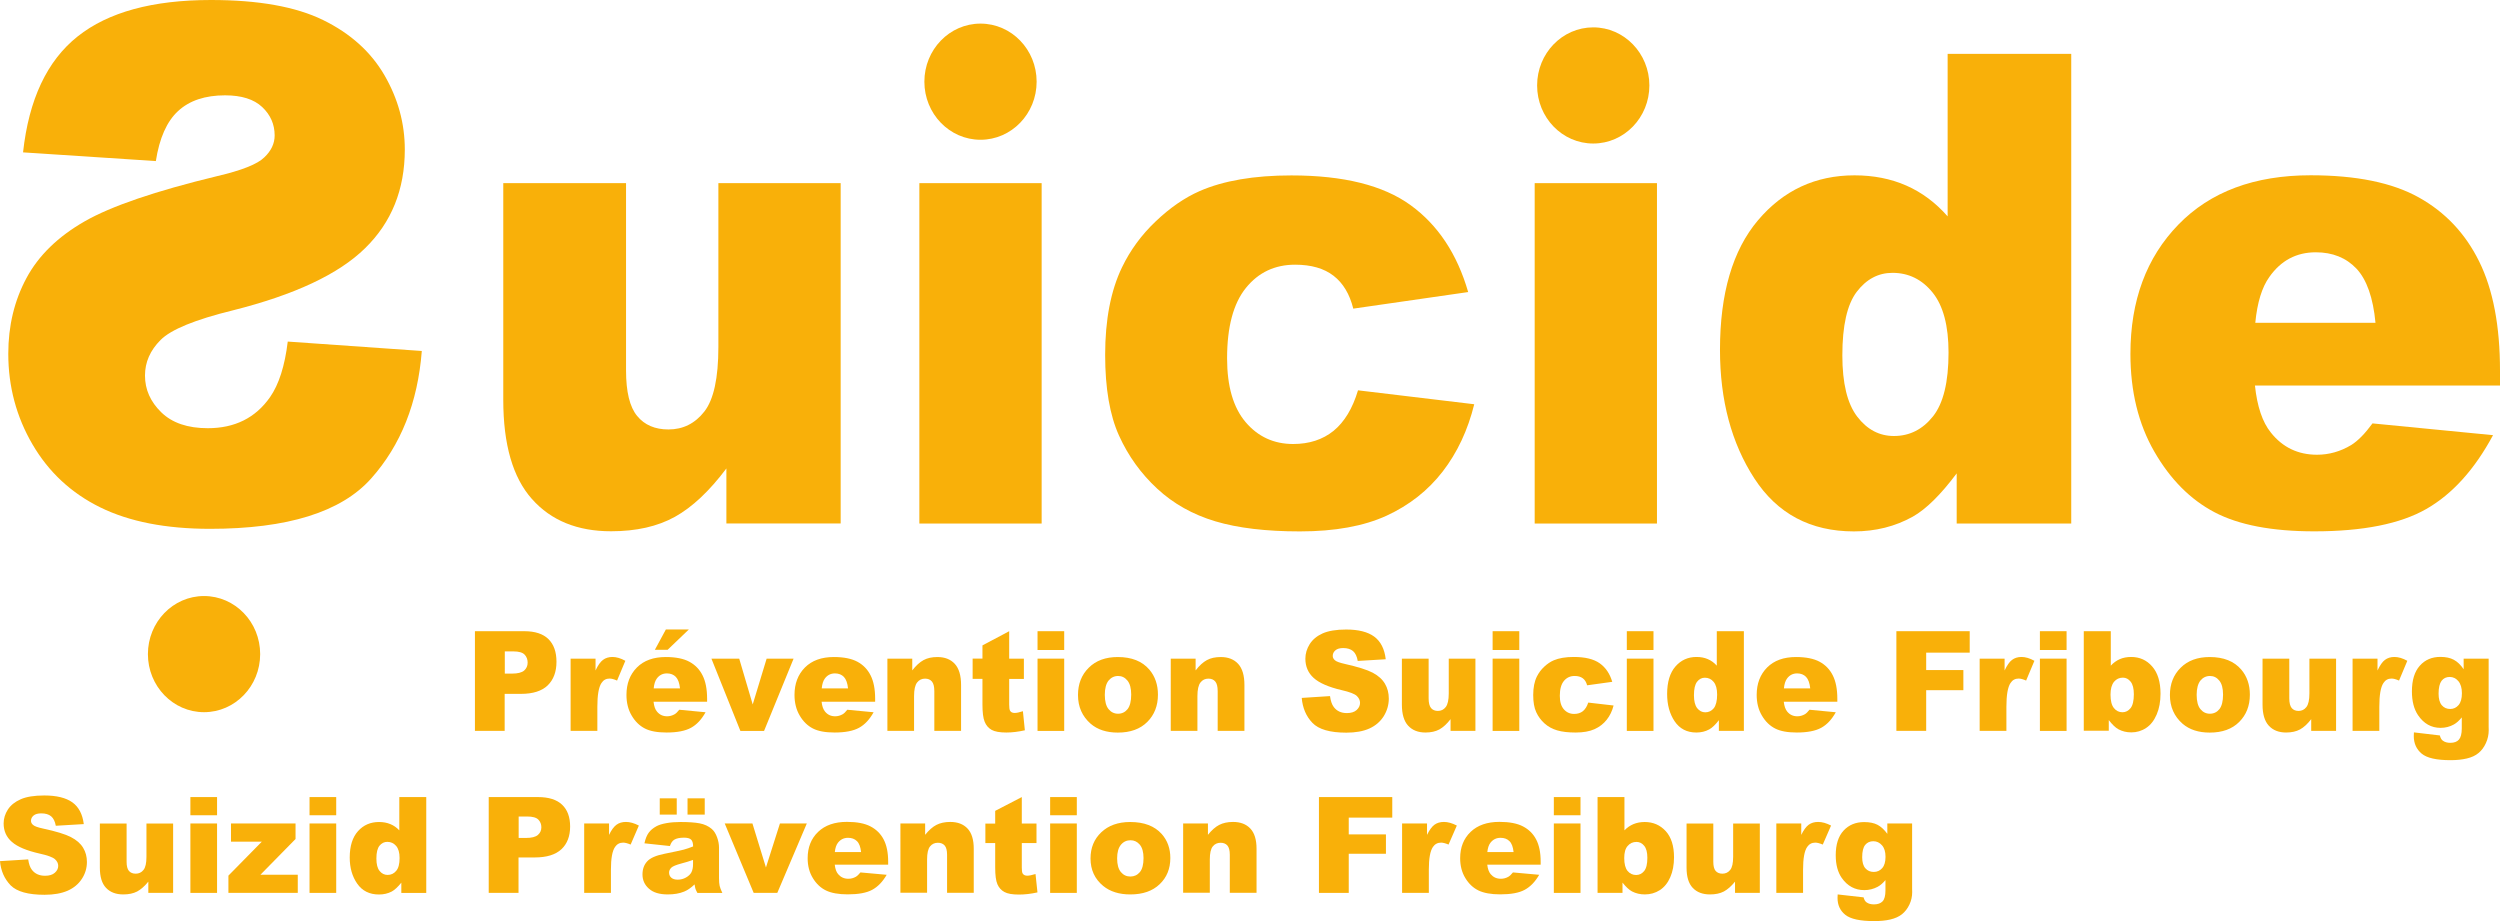 <?xml version="1.0" encoding="utf-8"?>
<!-- Generator: Adobe Illustrator 25.3.1, SVG Export Plug-In . SVG Version: 6.00 Build 0)  -->
<svg version="1.1" xmlns="http://www.w3.org/2000/svg" xmlns:xlink="http://www.w3.org/1999/xlink" x="0px" y="0px"
	 viewBox="0 0 359 132.27" enable-background="new 0 0 359 132.27" xml:space="preserve">
<g id="Layer_2">
	<g>
		<path fill="#F9B009" d="M120.71,75.17h-16.4v-7.9c-2.44,3.25-4.91,5.57-7.4,6.95c-2.49,1.38-5.54,2.07-9.16,2.07
			c-4.83,0-8.62-1.54-11.36-4.63c-2.75-3.08-4.12-7.83-4.12-14.25V26.3H89.9v26.9c0,3.07,0.53,5.25,1.6,6.54
			c1.06,1.29,2.56,1.93,4.49,1.93c2.1,0,3.82-0.86,5.16-2.58c1.34-1.72,2.01-4.81,2.01-9.26V26.3h17.56V75.17z"/>
		<path fill="#F9B009" d="M132.02,26.3h17.56v48.88h-17.56V26.3z"/>
		<path fill="#F9B009" d="M195.01,56.05l16.69,2c-0.92,3.72-2.43,6.94-4.53,9.66c-2.1,2.72-4.78,4.83-8.05,6.34
			c-3.27,1.5-7.42,2.26-12.45,2.26c-4.86,0-8.91-0.48-12.15-1.45c-3.24-0.97-6.02-2.53-8.35-4.69c-2.33-2.16-4.16-4.7-5.48-7.62
			c-1.32-2.91-1.99-6.78-1.99-11.6c0-5.03,0.81-9.22,2.42-12.56c1.18-2.45,2.79-4.66,4.84-6.6c2.04-1.95,4.15-3.4,6.31-4.35
			c3.43-1.5,7.82-2.25,13.17-2.25c7.49,0,13.19,1.42,17.12,4.27c3.93,2.85,6.69,7.01,8.27,12.48l-16.5,2.38
			c-0.52-2.09-1.46-3.66-2.83-4.72c-1.37-1.06-3.21-1.59-5.52-1.59c-2.91,0-5.27,1.11-7.07,3.34c-1.8,2.23-2.7,5.6-2.7,10.11
			c0,4.02,0.89,7.08,2.67,9.17c1.78,2.09,4.06,3.13,6.82,3.13c2.3,0,4.24-0.63,5.8-1.89C193.06,60.59,194.23,58.66,195.01,56.05z"/>
		<path fill="#F9B009" d="M220.38,26.3h17.56v48.88h-17.56V26.3z"/>
		<path fill="#F9B009" d="M297.43,7.74v67.44h-16.45v-7.2c-2.3,3.07-4.4,5.14-6.3,6.21c-2.53,1.41-5.35,2.12-8.45,2.12
			c-6.24,0-11-2.53-14.3-7.6c-3.29-5.07-4.94-11.22-4.94-18.47c0-8.11,1.82-14.31,5.46-18.61c3.64-4.3,8.26-6.45,13.86-6.45
			c2.73,0,5.21,0.49,7.44,1.47c2.23,0.98,4.21,2.46,5.93,4.42V7.74H297.43z M279.81,50.62c0-3.84-0.76-6.71-2.28-8.6
			c-1.52-1.89-3.45-2.84-5.77-2.84c-2.04,0-3.75,0.91-5.13,2.72c-1.38,1.81-2.07,4.86-2.07,9.13c0,4,0.71,6.93,2.13,8.79
			c1.42,1.86,3.18,2.79,5.28,2.79c2.24,0,4.11-0.94,5.6-2.81C279.07,57.92,279.81,54.86,279.81,50.62z"/>
		<path fill="#F9B009" d="M359,55.36h-35.19c0.32,3.02,1.08,5.27,2.28,6.75c1.69,2.13,3.9,3.19,6.63,3.19
			c1.72,0,3.36-0.46,4.91-1.39c0.95-0.59,1.97-1.62,3.06-3.11L358,62.49c-2.65,4.93-5.84,8.46-9.58,10.6
			c-3.74,2.14-9.1,3.21-16.09,3.21c-6.07,0-10.84-0.91-14.32-2.74c-3.48-1.83-6.36-4.73-8.65-8.71c-2.29-3.98-3.43-8.65-3.43-14.03
			c0-7.65,2.29-13.83,6.88-18.56c4.59-4.73,10.92-7.09,19-7.09c6.56,0,11.73,1.06,15.53,3.18c3.8,2.12,6.69,5.18,8.67,9.2
			C358,41.57,359,46.8,359,53.24V55.36z M341.12,46.36c-0.34-3.62-1.26-6.21-2.73-7.78c-1.48-1.56-3.42-2.35-5.84-2.35
			c-2.79,0-5.01,1.18-6.67,3.54c-1.06,1.47-1.74,3.67-2.02,6.58H341.12z"/>
	</g>
</g>
<g id="Layer_3">
	<g>
		<path fill="#F9B009" d="M53.28,68.73c-4.29,4.8-11.99,7.21-23.12,7.21c-6.34,0-11.59-1.03-15.76-3.08
			c-4.17-2.05-7.41-5.07-9.73-9.04c-2.32-3.97-3.48-8.31-3.48-13.02c0-4.01,0.87-7.63,2.61-10.87c1.74-3.24,4.53-5.95,8.35-8.14
			s10.16-4.35,19-6.49c3.57-0.83,5.84-1.74,6.8-2.7c0.99-0.93,1.49-1.99,1.49-3.15c0-1.6-0.6-2.96-1.79-4.08
			c-1.19-1.12-2.97-1.68-5.33-1.68c-2.87,0-5.11,0.75-6.74,2.25c-1.63,1.5-2.69,3.9-3.2,7.19L3.31,21.88
			c0.83-7.61,3.45-13.16,7.84-16.65C15.54,1.74,21.92,0,30.29,0c6.82,0,12.19,0.96,16.11,2.88c3.92,1.92,6.85,4.56,8.8,7.91
			c1.95,3.36,2.93,6.92,2.93,10.69c0,5.74-1.91,10.47-5.72,14.18c-3.78,3.71-10.11,6.68-18.98,8.91c-5.42,1.33-8.88,2.75-10.37,4.25
			c-1.5,1.5-2.24,3.2-2.24,5.11c0,2,0.78,3.76,2.34,5.28c1.56,1.52,3.79,2.28,6.68,2.28c3.87,0,6.85-1.48,8.93-4.45
			c1.28-1.83,2.13-4.5,2.55-7.99l19.25,1.35C59.99,57.82,57.57,63.93,53.28,68.73z"/>
	</g>
</g>
<g id="Layer_4">
	<ellipse fill="#F9B009" cx="29.3" cy="93.93" rx="8.06" ry="8.34"/>
	<ellipse fill="#F9B009" cx="140.8" cy="11.73" rx="8.06" ry="8.34"/>
	<path fill="#F9B009" d="M236.85,12.27c0,4.6-3.61,8.34-8.06,8.34c-4.45,0-8.06-3.73-8.06-8.34s3.61-8.34,8.06-8.34
		C233.24,3.93,236.85,7.67,236.85,12.27z"/>
</g>
<g id="Layer_5">
	<g>
		<path fill="#F9B009" d="M68.2,90.64h7.09c1.54,0,2.7,0.38,3.47,1.14c0.77,0.76,1.15,1.85,1.15,3.25c0,1.44-0.42,2.57-1.26,3.39
			c-0.84,0.81-2.12,1.22-3.84,1.22h-2.34v5.31H68.2V90.64z M72.48,96.73h1.05c0.82,0,1.4-0.15,1.74-0.44c0.33-0.3,0.5-0.67,0.5-1.14
			c0-0.45-0.14-0.83-0.43-1.14c-0.29-0.31-0.83-0.47-1.63-0.47h-1.22V96.73z"/>
		<path fill="#F9B009" d="M81.94,94.58h3.58v1.7c0.34-0.74,0.7-1.25,1.07-1.52c0.37-0.28,0.82-0.42,1.36-0.42
			c0.56,0,1.18,0.18,1.85,0.55l-1.19,2.84c-0.45-0.2-0.81-0.29-1.07-0.29c-0.5,0-0.89,0.21-1.17,0.64c-0.4,0.6-0.59,1.74-0.59,3.4
			v3.47h-3.84V94.58z"/>
		<path fill="#F9B009" d="M101.54,100.77h-7.69c0.07,0.64,0.23,1.11,0.5,1.42c0.37,0.45,0.85,0.67,1.45,0.67
			c0.38,0,0.73-0.1,1.07-0.29c0.21-0.12,0.43-0.34,0.67-0.65l3.78,0.36c-0.58,1.04-1.27,1.78-2.09,2.23
			c-0.82,0.45-1.99,0.68-3.51,0.68c-1.32,0-2.37-0.19-3.12-0.58c-0.76-0.39-1.39-1-1.89-1.85c-0.5-0.84-0.75-1.83-0.75-2.97
			c0-1.62,0.5-2.93,1.5-3.94c1-1,2.38-1.5,4.15-1.5c1.43,0,2.56,0.23,3.39,0.68c0.83,0.45,1.46,1.1,1.89,1.96
			c0.43,0.85,0.65,1.97,0.65,3.34V100.77z M97.65,98.86c-0.08-0.77-0.28-1.32-0.6-1.66c-0.32-0.33-0.75-0.5-1.28-0.5
			c-0.61,0-1.1,0.25-1.46,0.75c-0.23,0.31-0.38,0.78-0.44,1.4H97.65z M95.62,90.39h3.3l-3.05,2.92h-1.83L95.62,90.39z"/>
		<path fill="#F9B009" d="M102.16,94.58h3.99l1.94,6.58l2-6.58h3.87l-4.24,10.38h-3.4L102.16,94.58z"/>
		<path fill="#F9B009" d="M125.67,100.77h-7.69c0.07,0.64,0.24,1.11,0.5,1.42c0.37,0.45,0.85,0.67,1.45,0.67
			c0.38,0,0.73-0.1,1.07-0.29c0.21-0.12,0.43-0.34,0.67-0.65l3.78,0.36c-0.58,1.04-1.27,1.78-2.09,2.23
			c-0.82,0.45-1.99,0.68-3.51,0.68c-1.32,0-2.37-0.19-3.12-0.58c-0.76-0.39-1.39-1-1.89-1.85c-0.5-0.84-0.75-1.83-0.75-2.97
			c0-1.62,0.5-2.93,1.5-3.94c1-1,2.38-1.5,4.15-1.5c1.43,0,2.56,0.23,3.39,0.68c0.83,0.45,1.46,1.1,1.89,1.96
			c0.43,0.85,0.65,1.97,0.65,3.34V100.77z M121.78,98.86c-0.08-0.77-0.28-1.32-0.6-1.66c-0.32-0.33-0.75-0.5-1.28-0.5
			c-0.61,0-1.1,0.25-1.46,0.75c-0.23,0.31-0.38,0.78-0.44,1.4H121.78z"/>
		<path fill="#F9B009" d="M127.44,94.58H131v1.69c0.53-0.69,1.07-1.18,1.62-1.48c0.55-0.3,1.21-0.44,2-0.44
			c1.06,0,1.89,0.33,2.49,0.98c0.6,0.66,0.9,1.67,0.9,3.03v6.59h-3.84v-5.71c0-0.65-0.12-1.11-0.35-1.38
			c-0.23-0.27-0.56-0.41-0.98-0.41c-0.47,0-0.85,0.18-1.14,0.55c-0.29,0.37-0.44,1.02-0.44,1.96v4.99h-3.83V94.58z"/>
		<path fill="#F9B009" d="M144.92,90.64v3.94h2.11v2.91h-2.11v3.68c0,0.44,0.04,0.74,0.12,0.88c0.12,0.22,0.34,0.33,0.66,0.33
			c0.28,0,0.68-0.08,1.19-0.25l0.28,2.74c-0.95,0.21-1.83,0.32-2.66,0.32c-0.96,0-1.66-0.13-2.11-0.38c-0.45-0.25-0.79-0.64-1-1.16
			c-0.22-0.52-0.32-1.36-0.32-2.51v-3.65h-1.41v-2.91h1.41v-1.9L144.92,90.64z"/>
		<path fill="#F9B009" d="M148.99,90.64h3.83v2.7h-3.83V90.64z M148.99,94.58h3.83v10.38h-3.83V94.58z"/>
		<path fill="#F9B009" d="M154.8,99.8c0-1.58,0.51-2.89,1.54-3.91c1.03-1.03,2.42-1.54,4.17-1.54c2,0,3.51,0.6,4.54,1.81
			c0.82,0.97,1.23,2.17,1.23,3.59c0,1.6-0.51,2.9-1.53,3.92c-1.02,1.02-2.43,1.53-4.23,1.53c-1.61,0-2.91-0.42-3.9-1.27
			C155.41,102.87,154.8,101.5,154.8,99.8z M158.65,99.78c0,0.92,0.18,1.61,0.54,2.05c0.36,0.44,0.81,0.66,1.36,0.66
			c0.55,0,1.01-0.22,1.36-0.65c0.35-0.44,0.53-1.14,0.53-2.1c0-0.9-0.18-1.57-0.54-2.01c-0.36-0.44-0.8-0.66-1.33-0.66
			c-0.56,0-1.02,0.22-1.39,0.67C158.83,98.19,158.65,98.87,158.65,99.78z"/>
		<path fill="#F9B009" d="M168.13,94.58h3.56v1.69c0.53-0.69,1.07-1.18,1.62-1.48c0.55-0.3,1.21-0.44,2-0.44
			c1.06,0,1.89,0.33,2.49,0.98c0.6,0.66,0.9,1.67,0.9,3.03v6.59h-3.84v-5.71c0-0.65-0.12-1.11-0.35-1.38
			c-0.23-0.27-0.56-0.41-0.98-0.41c-0.47,0-0.85,0.18-1.14,0.55c-0.29,0.37-0.44,1.02-0.44,1.96v4.99h-3.83V94.58z"/>
		<path fill="#F9B009" d="M186.93,100.22l4.06-0.26c0.09,0.69,0.27,1.21,0.54,1.57c0.44,0.58,1.06,0.87,1.88,0.87
			c0.61,0,1.08-0.15,1.4-0.44c0.33-0.3,0.49-0.64,0.49-1.03c0-0.37-0.16-0.7-0.47-1c-0.31-0.29-1.04-0.57-2.18-0.83
			c-1.87-0.44-3.2-1.02-4-1.74c-0.8-0.72-1.2-1.65-1.2-2.77c0-0.74,0.21-1.43,0.62-2.09c0.41-0.65,1.03-1.17,1.85-1.54
			c0.83-0.37,1.96-0.56,3.39-0.56c1.76,0,3.11,0.34,4.03,1.02c0.92,0.68,1.48,1.76,1.65,3.25l-4.02,0.24
			c-0.11-0.64-0.33-1.11-0.67-1.41c-0.34-0.29-0.82-0.44-1.42-0.44c-0.5,0-0.87,0.11-1.12,0.33c-0.25,0.22-0.38,0.48-0.38,0.8
			c0,0.23,0.1,0.43,0.31,0.62c0.2,0.19,0.68,0.36,1.43,0.53c1.86,0.42,3.2,0.84,4,1.26c0.81,0.43,1.39,0.96,1.76,1.59
			c0.37,0.63,0.55,1.34,0.55,2.12c0,0.92-0.25,1.76-0.73,2.54c-0.49,0.77-1.17,1.36-2.05,1.76c-0.88,0.4-1.99,0.6-3.32,0.6
			c-2.35,0-3.97-0.47-4.87-1.41C187.56,102.86,187.05,101.66,186.93,100.22z"/>
		<path fill="#F9B009" d="M211.87,104.95h-3.57v-1.68c-0.53,0.69-1.07,1.18-1.61,1.48c-0.54,0.29-1.21,0.44-2,0.44
			c-1.05,0-1.88-0.33-2.48-0.98c-0.6-0.65-0.9-1.66-0.9-3.02v-6.6h3.84v5.7c0,0.65,0.12,1.11,0.35,1.39
			c0.23,0.27,0.56,0.41,0.98,0.41c0.46,0,0.83-0.18,1.12-0.55c0.29-0.36,0.44-1.02,0.44-1.96v-4.99h3.83V104.95z"/>
		<path fill="#F9B009" d="M214.34,90.64h3.83v2.7h-3.83V90.64z M214.34,94.58h3.83v10.38h-3.83V94.58z"/>
		<path fill="#F9B009" d="M228.07,100.89l3.64,0.42c-0.2,0.79-0.53,1.47-0.99,2.05c-0.46,0.58-1.04,1.03-1.75,1.35
			c-0.71,0.32-1.62,0.48-2.71,0.48c-1.06,0-1.94-0.1-2.65-0.31c-0.71-0.21-1.31-0.54-1.82-1c-0.51-0.46-0.91-1-1.19-1.62
			c-0.29-0.62-0.43-1.44-0.43-2.46c0-1.07,0.18-1.96,0.53-2.66c0.26-0.52,0.61-0.99,1.05-1.4c0.44-0.41,0.9-0.72,1.37-0.92
			c0.75-0.32,1.7-0.48,2.87-0.48c1.63,0,2.87,0.3,3.73,0.91c0.86,0.61,1.45,1.49,1.8,2.66l-3.61,0.5c-0.11-0.44-0.32-0.78-0.61-1
			c-0.3-0.23-0.69-0.34-1.19-0.34c-0.63,0-1.14,0.24-1.53,0.71c-0.39,0.47-0.59,1.18-0.59,2.14c0,0.85,0.19,1.49,0.58,1.94
			c0.39,0.44,0.88,0.66,1.48,0.66c0.5,0,0.92-0.13,1.26-0.4C227.64,101.84,227.9,101.44,228.07,100.89z"/>
		<path fill="#F9B009" d="M233.61,90.64h3.83v2.7h-3.83V90.64z M233.61,94.58h3.83v10.38h-3.83V94.58z"/>
		<path fill="#F9B009" d="M250.42,90.64v14.31h-3.59v-1.53c-0.5,0.65-0.96,1.09-1.38,1.32c-0.55,0.3-1.17,0.45-1.85,0.45
			c-1.36,0-2.4-0.54-3.12-1.61c-0.72-1.07-1.08-2.38-1.08-3.92c0-1.72,0.4-3.04,1.19-3.95c0.79-0.91,1.8-1.37,3.03-1.37
			c0.6,0,1.14,0.1,1.62,0.31c0.49,0.21,0.92,0.52,1.29,0.94v-4.95H250.42z M246.58,99.74c0-0.82-0.17-1.42-0.5-1.82
			c-0.33-0.4-0.75-0.6-1.26-0.6c-0.45,0-0.82,0.19-1.12,0.58c-0.3,0.38-0.45,1.03-0.45,1.94c0,0.85,0.16,1.47,0.47,1.86
			c0.31,0.39,0.7,0.59,1.16,0.59c0.49,0,0.9-0.2,1.23-0.6C246.41,101.29,246.58,100.64,246.58,99.74z"/>
		<path fill="#F9B009" d="M263.84,100.77h-7.69c0.07,0.64,0.24,1.11,0.5,1.42c0.37,0.45,0.85,0.67,1.45,0.67
			c0.38,0,0.73-0.1,1.07-0.29c0.21-0.12,0.43-0.34,0.67-0.65l3.78,0.36c-0.58,1.04-1.27,1.78-2.09,2.23
			c-0.82,0.45-1.99,0.68-3.51,0.68c-1.32,0-2.37-0.19-3.12-0.58c-0.76-0.39-1.39-1-1.89-1.85c-0.5-0.84-0.75-1.83-0.75-2.97
			c0-1.62,0.5-2.93,1.5-3.94c1-1,2.38-1.5,4.15-1.5c1.43,0,2.56,0.23,3.39,0.68c0.83,0.45,1.46,1.1,1.89,1.96
			c0.43,0.85,0.65,1.97,0.65,3.34V100.77z M259.95,98.86c-0.08-0.77-0.28-1.32-0.6-1.66c-0.32-0.33-0.75-0.5-1.28-0.5
			c-0.61,0-1.1,0.25-1.46,0.75c-0.23,0.31-0.38,0.78-0.44,1.4H259.95z"/>
		<path fill="#F9B009" d="M272.32,90.64h10.53v3.08h-6.25v2.5h5.34v2.89h-5.34v5.84h-4.28V90.64z"/>
		<path fill="#F9B009" d="M284.28,94.58h3.58v1.7c0.35-0.74,0.7-1.25,1.07-1.52c0.37-0.28,0.82-0.42,1.36-0.42
			c0.56,0,1.18,0.18,1.85,0.55l-1.19,2.84c-0.45-0.2-0.81-0.29-1.07-0.29c-0.5,0-0.89,0.21-1.17,0.64c-0.4,0.6-0.59,1.74-0.59,3.4
			v3.47h-3.84V94.58z"/>
		<path fill="#F9B009" d="M292.93,90.64h3.83v2.7h-3.83V90.64z M292.93,94.58h3.83v10.38h-3.83V94.58z"/>
		<path fill="#F9B009" d="M299.23,90.64h3.88v4.95c0.38-0.42,0.82-0.73,1.3-0.94s1.03-0.31,1.62-0.31c1.22,0,2.23,0.45,3.02,1.36
			c0.8,0.91,1.2,2.21,1.2,3.91c0,1.13-0.18,2.13-0.55,2.99c-0.37,0.86-0.87,1.51-1.51,1.93c-0.64,0.43-1.36,0.64-2.14,0.64
			c-0.67,0-1.29-0.15-1.85-0.45c-0.42-0.23-0.88-0.67-1.38-1.32v1.53h-3.59V90.64z M303.07,99.74c0,0.89,0.16,1.54,0.49,1.94
			c0.32,0.4,0.73,0.6,1.23,0.6c0.46,0,0.84-0.2,1.16-0.59c0.31-0.39,0.47-1.06,0.47-1.99c0-0.82-0.15-1.42-0.46-1.81
			c-0.3-0.38-0.67-0.58-1.11-0.58c-0.52,0-0.95,0.2-1.28,0.6C303.24,98.32,303.07,98.92,303.07,99.74z"/>
		<path fill="#F9B009" d="M311.6,99.8c0-1.58,0.51-2.89,1.54-3.91c1.03-1.03,2.42-1.54,4.17-1.54c2,0,3.51,0.6,4.54,1.81
			c0.82,0.97,1.23,2.17,1.23,3.59c0,1.6-0.51,2.9-1.53,3.92c-1.02,1.02-2.43,1.53-4.23,1.53c-1.61,0-2.91-0.42-3.9-1.27
			C312.21,102.87,311.6,101.5,311.6,99.8z M315.44,99.78c0,0.92,0.18,1.61,0.54,2.05c0.36,0.44,0.81,0.66,1.36,0.66
			c0.55,0,1.01-0.22,1.36-0.65c0.35-0.44,0.53-1.14,0.53-2.1c0-0.9-0.18-1.57-0.54-2.01c-0.36-0.44-0.8-0.66-1.33-0.66
			c-0.56,0-1.02,0.22-1.39,0.67C315.63,98.19,315.44,98.87,315.44,99.78z"/>
		<path fill="#F9B009" d="M335.46,104.95h-3.57v-1.68c-0.53,0.69-1.07,1.18-1.61,1.48c-0.54,0.29-1.21,0.44-2,0.44
			c-1.05,0-1.88-0.33-2.48-0.98c-0.6-0.65-0.9-1.66-0.9-3.02v-6.6h3.84v5.7c0,0.65,0.12,1.11,0.35,1.39
			c0.23,0.27,0.56,0.41,0.98,0.41c0.46,0,0.83-0.18,1.12-0.55c0.29-0.36,0.44-1.02,0.44-1.96v-4.99h3.83V104.95z"/>
		<path fill="#F9B009" d="M337.83,94.58h3.58v1.7c0.35-0.74,0.7-1.25,1.07-1.52c0.37-0.28,0.82-0.42,1.36-0.42
			c0.56,0,1.18,0.18,1.85,0.55l-1.19,2.84c-0.45-0.2-0.81-0.29-1.07-0.29c-0.5,0-0.89,0.21-1.17,0.64c-0.4,0.6-0.59,1.74-0.59,3.4
			v3.47h-3.84V94.58z"/>
		<path fill="#F9B009" d="M353.78,94.58h3.59v9.8l0.01,0.46c0,0.65-0.13,1.27-0.4,1.86c-0.27,0.59-0.62,1.07-1.06,1.43
			c-0.44,0.37-1,0.63-1.69,0.79c-0.68,0.16-1.46,0.24-2.34,0.24c-2.01,0-3.39-0.31-4.14-0.94c-0.75-0.63-1.13-1.47-1.13-2.52
			c0-0.13,0.01-0.31,0.02-0.53l3.72,0.44c0.09,0.36,0.24,0.62,0.43,0.75c0.28,0.21,0.64,0.31,1.07,0.31c0.55,0,0.97-0.15,1.24-0.46
			c0.27-0.31,0.41-0.84,0.41-1.61v-1.58c-0.38,0.46-0.75,0.8-1.13,1.01c-0.59,0.33-1.23,0.49-1.91,0.49c-1.34,0-2.42-0.61-3.24-1.82
			c-0.58-0.86-0.88-2-0.88-3.41c0-1.62,0.38-2.85,1.13-3.69c0.75-0.85,1.74-1.27,2.96-1.27c0.78,0,1.42,0.14,1.92,0.41
			c0.51,0.27,0.98,0.72,1.42,1.36V94.58z M350.18,99.6c0,0.75,0.15,1.3,0.46,1.67c0.31,0.36,0.71,0.54,1.21,0.54
			c0.48,0,0.88-0.19,1.2-0.56c0.32-0.38,0.48-0.94,0.48-1.7c0-0.76-0.17-1.33-0.51-1.74c-0.34-0.4-0.75-0.6-1.24-0.6
			c-0.49,0-0.88,0.18-1.17,0.55C350.33,98.14,350.18,98.75,350.18,99.6z"/>
	</g>
</g>
<g id="Layer_6">
	<g>
		<path fill="#F9B009" d="M0,123.66l4.05-0.25c0.09,0.66,0.27,1.16,0.54,1.51c0.44,0.56,1.06,0.84,1.88,0.84
			c0.61,0,1.08-0.14,1.4-0.43c0.33-0.29,0.49-0.62,0.49-0.99c0-0.36-0.16-0.68-0.47-0.96c-0.32-0.28-1.04-0.55-2.18-0.8
			c-1.87-0.42-3.2-0.98-3.99-1.67c-0.8-0.69-1.2-1.58-1.2-2.66c0-0.71,0.21-1.38,0.61-2c0.41-0.63,1.03-1.12,1.85-1.48
			c0.82-0.36,1.95-0.54,3.38-0.54c1.76,0,3.1,0.33,4.02,0.98c0.92,0.66,1.47,1.7,1.65,3.13l-4.02,0.24
			c-0.11-0.62-0.33-1.07-0.67-1.36c-0.34-0.28-0.81-0.42-1.41-0.42c-0.49,0-0.86,0.1-1.11,0.31c-0.25,0.21-0.37,0.46-0.37,0.77
			c0,0.22,0.1,0.42,0.31,0.59c0.2,0.18,0.67,0.35,1.42,0.51c1.86,0.4,3.19,0.81,3.99,1.22c0.8,0.41,1.39,0.92,1.76,1.53
			c0.37,0.61,0.55,1.29,0.55,2.04c0,0.88-0.24,1.7-0.73,2.44c-0.49,0.75-1.17,1.31-2.05,1.7c-0.88,0.38-1.98,0.58-3.31,0.58
			c-2.34,0-3.96-0.45-4.86-1.35C0.63,126.2,0.12,125.05,0,123.66z"/>
		<path fill="#F9B009" d="M24.88,128.22H21.3v-1.62c-0.53,0.66-1.07,1.13-1.61,1.42c-0.54,0.28-1.2,0.42-1.99,0.42
			c-1.05,0-1.87-0.31-2.47-0.94c-0.6-0.63-0.89-1.6-0.89-2.9v-6.34h3.84v5.48c0,0.62,0.11,1.07,0.34,1.33
			c0.23,0.26,0.55,0.39,0.97,0.39c0.45,0,0.82-0.17,1.11-0.53c0.29-0.35,0.43-0.98,0.43-1.88v-4.79h3.83V128.22z"/>
		<path fill="#F9B009" d="M27.34,114.46h3.83v2.61h-3.83V114.46z M27.34,118.25h3.83v9.97h-3.83V118.25z"/>
		<path fill="#F9B009" d="M33.17,118.25h9.27v2.23l-5.04,5.13h5.36v2.61H32.8v-2.48l4.8-4.88h-4.43V118.25z"/>
		<path fill="#F9B009" d="M44.45,114.46h3.83v2.61h-3.83V114.46z M44.45,118.25h3.83v9.97h-3.83V118.25z"/>
		<path fill="#F9B009" d="M61.21,114.46v13.77h-3.58v-1.48c-0.5,0.62-0.96,1.05-1.37,1.27c-0.55,0.29-1.17,0.43-1.84,0.43
			c-1.36,0-2.4-0.52-3.12-1.55c-0.72-1.03-1.08-2.28-1.08-3.76c0-1.65,0.4-2.91,1.19-3.79s1.8-1.31,3.02-1.31
			c0.6,0,1.14,0.1,1.62,0.3c0.49,0.2,0.92,0.5,1.29,0.9v-4.78H61.21z M57.38,123.21c0-0.78-0.17-1.36-0.5-1.74
			c-0.33-0.38-0.75-0.58-1.26-0.58c-0.44,0-0.82,0.18-1.12,0.55c-0.3,0.37-0.45,0.98-0.45,1.85c0,0.81,0.15,1.4,0.46,1.78
			c0.31,0.38,0.69,0.57,1.15,0.57c0.49,0,0.9-0.19,1.22-0.57C57.22,124.69,57.38,124.07,57.38,123.21z"/>
		<path fill="#F9B009" d="M70.19,114.46h7.07c1.54,0,2.7,0.37,3.46,1.1c0.77,0.73,1.15,1.78,1.15,3.13c0,1.39-0.42,2.48-1.25,3.26
			c-0.84,0.78-2.11,1.18-3.83,1.18h-2.33v5.09h-4.28V114.46z M74.47,120.33h1.04c0.82,0,1.39-0.14,1.73-0.43
			c0.33-0.29,0.5-0.65,0.5-1.1c0-0.43-0.14-0.8-0.43-1.1c-0.29-0.3-0.83-0.45-1.62-0.45h-1.21V120.33z"/>
		<path fill="#F9B009" d="M83.88,118.25h3.58v1.64c0.34-0.71,0.7-1.19,1.07-1.46c0.37-0.27,0.82-0.4,1.36-0.4
			c0.56,0,1.18,0.17,1.85,0.52l-1.18,2.73c-0.45-0.19-0.81-0.28-1.07-0.28c-0.5,0-0.89,0.21-1.17,0.62
			c-0.4,0.58-0.59,1.67-0.59,3.26v3.34h-3.84V118.25z"/>
		<path fill="#F9B009" d="M96.2,121.49l-3.66-0.39c0.14-0.64,0.34-1.14,0.6-1.5c0.26-0.37,0.63-0.68,1.12-0.95
			c0.35-0.19,0.83-0.34,1.45-0.45c0.61-0.11,1.28-0.16,1.99-0.16c1.15,0,2.07,0.06,2.76,0.19c0.69,0.13,1.27,0.4,1.74,0.8
			c0.33,0.28,0.58,0.68,0.77,1.2c0.19,0.52,0.28,1.01,0.28,1.48v4.4c0,0.47,0.03,0.84,0.09,1.1c0.06,0.27,0.19,0.6,0.39,1.02h-3.58
			c-0.14-0.26-0.24-0.45-0.28-0.59c-0.04-0.14-0.09-0.35-0.13-0.64c-0.5,0.48-1,0.83-1.49,1.03c-0.68,0.28-1.46,0.41-2.36,0.41
			c-1.19,0-2.09-0.27-2.71-0.83c-0.62-0.55-0.92-1.23-0.92-2.04c0-0.76,0.22-1.38,0.67-1.87c0.44-0.49,1.26-0.85,2.46-1.09
			c1.43-0.29,2.36-0.49,2.79-0.6c0.43-0.12,0.88-0.27,1.35-0.46c0-0.47-0.1-0.8-0.29-0.98c-0.19-0.19-0.53-0.28-1.02-0.28
			c-0.63,0-1.09,0.1-1.41,0.3C96.54,120.76,96.35,121.05,96.2,121.49z M94.74,114.64h2.44v2.34h-2.44V114.64z M99.51,123.49
			c-0.53,0.19-1.07,0.35-1.64,0.5c-0.78,0.21-1.27,0.41-1.47,0.61c-0.21,0.21-0.32,0.44-0.32,0.7c0,0.3,0.1,0.54,0.31,0.73
			c0.21,0.19,0.52,0.29,0.93,0.29c0.43,0,0.82-0.1,1.19-0.31c0.37-0.21,0.63-0.46,0.78-0.75c0.15-0.3,0.23-0.68,0.23-1.16V123.49z
			 M98.73,114.64h2.47v2.34h-2.47V114.64z"/>
		<path fill="#F9B009" d="M104.07,118.25h3.98l1.94,6.32l2.01-6.32h3.86l-4.24,9.97h-3.39L104.07,118.25z"/>
		<path fill="#F9B009" d="M127.54,124.17h-7.67c0.07,0.61,0.23,1.07,0.5,1.37c0.37,0.43,0.85,0.65,1.45,0.65
			c0.38,0,0.73-0.09,1.07-0.28c0.21-0.12,0.43-0.33,0.67-0.63l3.77,0.34c-0.58,1-1.27,1.72-2.09,2.16
			c-0.81,0.44-1.98,0.65-3.51,0.65c-1.32,0-2.36-0.19-3.12-0.56c-0.76-0.37-1.39-0.96-1.88-1.77c-0.5-0.81-0.75-1.76-0.75-2.86
			c0-1.56,0.5-2.82,1.5-3.78c1-0.96,2.38-1.44,4.14-1.44c1.43,0,2.56,0.22,3.38,0.65c0.83,0.43,1.46,1.05,1.89,1.87
			c0.43,0.82,0.65,1.88,0.65,3.19V124.17z M123.65,122.35c-0.08-0.73-0.27-1.26-0.6-1.57c-0.32-0.32-0.75-0.47-1.27-0.47
			c-0.61,0-1.09,0.24-1.46,0.72c-0.23,0.3-0.38,0.74-0.44,1.33H123.65z"/>
		<path fill="#F9B009" d="M129.29,118.25h3.56v1.63c0.53-0.66,1.07-1.14,1.61-1.42c0.54-0.28,1.21-0.43,1.99-0.43
			c1.06,0,1.88,0.31,2.48,0.94c0.6,0.63,0.9,1.6,0.9,2.91v6.33H136v-5.47c0-0.62-0.12-1.07-0.35-1.33
			c-0.23-0.26-0.56-0.39-0.97-0.39c-0.46,0-0.84,0.17-1.12,0.52c-0.29,0.35-0.43,0.98-0.43,1.88v4.78h-3.83V118.25z"/>
		<path fill="#F9B009" d="M146.73,114.46v3.8h2.11v2.8h-2.11v3.53c0,0.42,0.04,0.71,0.12,0.84c0.13,0.21,0.35,0.32,0.66,0.32
			c0.28,0,0.68-0.08,1.19-0.24l0.28,2.64c-0.95,0.21-1.83,0.31-2.65,0.31c-0.95,0-1.65-0.12-2.1-0.37c-0.45-0.24-0.78-0.61-1-1.11
			c-0.22-0.5-0.32-1.3-0.32-2.41v-3.5h-1.41v-2.8h1.41v-1.83L146.73,114.46z"/>
		<path fill="#F9B009" d="M150.8,114.46h3.83v2.61h-3.83V114.46z M150.8,118.25h3.83v9.97h-3.83V118.25z"/>
		<path fill="#F9B009" d="M156.6,123.27c0-1.52,0.51-2.77,1.54-3.75c1.03-0.98,2.41-1.48,4.16-1.48c2,0,3.5,0.58,4.53,1.73
			c0.82,0.93,1.23,2.08,1.23,3.44c0,1.53-0.51,2.79-1.53,3.76c-1.02,0.98-2.42,1.47-4.22,1.47c-1.6,0-2.9-0.41-3.89-1.22
			C157.2,126.22,156.6,124.9,156.6,123.27z M160.42,123.26c0,0.89,0.18,1.54,0.54,1.97c0.36,0.43,0.81,0.64,1.36,0.64
			c0.55,0,1-0.21,1.36-0.63c0.35-0.42,0.53-1.09,0.53-2.02c0-0.86-0.18-1.5-0.54-1.93c-0.36-0.42-0.8-0.63-1.32-0.63
			c-0.56,0-1.02,0.21-1.38,0.64C160.61,121.73,160.42,122.38,160.42,123.26z"/>
		<path fill="#F9B009" d="M169.89,118.25h3.57v1.63c0.53-0.66,1.07-1.14,1.61-1.42c0.54-0.28,1.21-0.43,1.99-0.43
			c1.06,0,1.88,0.31,2.48,0.94c0.6,0.63,0.9,1.6,0.9,2.91v6.33h-3.84v-5.47c0-0.62-0.12-1.07-0.35-1.33
			c-0.23-0.26-0.56-0.39-0.97-0.39c-0.46,0-0.84,0.17-1.12,0.52c-0.29,0.35-0.43,0.98-0.43,1.88v4.78h-3.83V118.25z"/>
		<path fill="#F9B009" d="M189.4,114.46h10.53v2.95h-6.25v2.41h5.34v2.78h-5.34v5.62h-4.28V114.46z"/>
		<path fill="#F9B009" d="M201.34,118.25h3.58v1.64c0.35-0.71,0.7-1.19,1.07-1.46c0.37-0.27,0.82-0.4,1.36-0.4
			c0.56,0,1.18,0.17,1.85,0.52l-1.19,2.73c-0.45-0.19-0.81-0.28-1.07-0.28c-0.5,0-0.89,0.21-1.17,0.62
			c-0.4,0.58-0.59,1.67-0.59,3.26v3.34h-3.84V118.25z"/>
		<path fill="#F9B009" d="M221.24,124.17h-7.67c0.07,0.61,0.24,1.07,0.5,1.37c0.37,0.43,0.85,0.65,1.45,0.65
			c0.38,0,0.73-0.09,1.07-0.28c0.21-0.12,0.43-0.33,0.67-0.63l3.77,0.34c-0.58,1-1.27,1.72-2.09,2.16
			c-0.81,0.44-1.98,0.65-3.51,0.65c-1.32,0-2.36-0.19-3.12-0.56c-0.76-0.37-1.39-0.96-1.88-1.77c-0.5-0.81-0.75-1.76-0.75-2.86
			c0-1.56,0.5-2.82,1.5-3.78c1-0.96,2.38-1.44,4.14-1.44c1.43,0,2.56,0.22,3.38,0.65c0.83,0.43,1.46,1.05,1.89,1.87
			c0.43,0.82,0.65,1.88,0.65,3.19V124.17z M217.35,122.35c-0.08-0.73-0.27-1.26-0.6-1.57c-0.32-0.32-0.75-0.47-1.27-0.47
			c-0.61,0-1.09,0.24-1.46,0.72c-0.23,0.3-0.38,0.74-0.44,1.33H217.35z"/>
		<path fill="#F9B009" d="M223.13,114.46h3.83v2.61h-3.83V114.46z M223.13,118.25h3.83v9.97h-3.83V118.25z"/>
		<path fill="#F9B009" d="M229.41,114.46h3.86v4.78c0.38-0.4,0.82-0.7,1.3-0.9c0.49-0.2,1.02-0.3,1.61-0.3
			c1.22,0,2.22,0.44,3.02,1.31c0.79,0.87,1.19,2.12,1.19,3.75c0,1.09-0.18,2.05-0.54,2.87c-0.36,0.83-0.87,1.45-1.51,1.86
			c-0.64,0.41-1.36,0.61-2.14,0.61c-0.67,0-1.28-0.14-1.84-0.43c-0.42-0.22-0.88-0.65-1.37-1.27v1.48h-3.58V114.46z M233.24,123.21
			c0,0.85,0.16,1.47,0.48,1.86c0.32,0.38,0.73,0.58,1.23,0.58c0.46,0,0.84-0.19,1.15-0.57c0.31-0.38,0.46-1.01,0.46-1.9
			c0-0.79-0.15-1.36-0.46-1.73c-0.3-0.37-0.67-0.55-1.1-0.55c-0.52,0-0.94,0.19-1.27,0.58C233.4,121.85,233.24,122.43,233.24,123.21
			z"/>
		<path fill="#F9B009" d="M252.72,128.22h-3.57v-1.62c-0.53,0.66-1.07,1.13-1.61,1.42c-0.54,0.28-1.2,0.42-1.99,0.42
			c-1.05,0-1.87-0.31-2.47-0.94c-0.6-0.63-0.89-1.6-0.89-2.9v-6.34h3.84v5.48c0,0.62,0.11,1.07,0.34,1.33
			c0.23,0.26,0.55,0.39,0.97,0.39c0.45,0,0.82-0.17,1.11-0.53c0.29-0.35,0.43-0.98,0.43-1.88v-4.79h3.83V128.22z"/>
		<path fill="#F9B009" d="M255.08,118.25h3.58v1.64c0.35-0.71,0.7-1.19,1.07-1.46c0.37-0.27,0.82-0.4,1.36-0.4
			c0.56,0,1.18,0.17,1.85,0.52l-1.19,2.73c-0.45-0.19-0.81-0.28-1.07-0.28c-0.5,0-0.89,0.21-1.17,0.62
			c-0.4,0.58-0.59,1.67-0.59,3.26v3.34h-3.84V118.25z"/>
		<path fill="#F9B009" d="M271.01,118.25h3.57v9.42l0.01,0.44c0,0.63-0.13,1.22-0.4,1.79c-0.27,0.57-0.62,1.02-1.06,1.38
			c-0.44,0.35-1,0.6-1.68,0.76c-0.68,0.16-1.46,0.23-2.33,0.23c-2,0-3.38-0.3-4.13-0.9c-0.75-0.6-1.12-1.41-1.12-2.42
			c0-0.13,0.01-0.29,0.02-0.51l3.72,0.42c0.09,0.35,0.24,0.59,0.43,0.72c0.28,0.2,0.64,0.29,1.06,0.29c0.55,0,0.96-0.15,1.24-0.44
			c0.27-0.29,0.41-0.81,0.41-1.54v-1.51c-0.38,0.45-0.75,0.77-1.13,0.97c-0.59,0.31-1.22,0.47-1.91,0.47
			c-1.33,0-2.41-0.58-3.23-1.74c-0.58-0.83-0.87-1.92-0.87-3.27c0-1.55,0.38-2.73,1.13-3.54c0.75-0.81,1.73-1.22,2.95-1.22
			c0.78,0,1.42,0.13,1.92,0.39c0.5,0.26,0.97,0.7,1.41,1.3V118.25z M267.41,123.09c0,0.72,0.15,1.25,0.46,1.6
			c0.31,0.35,0.71,0.52,1.21,0.52c0.48,0,0.88-0.18,1.2-0.54s0.48-0.9,0.48-1.63c0-0.73-0.17-1.28-0.51-1.66
			c-0.34-0.38-0.75-0.58-1.24-0.58c-0.49,0-0.88,0.18-1.17,0.53C267.56,121.68,267.41,122.27,267.41,123.09z"/>
	</g>
</g>
</svg>
